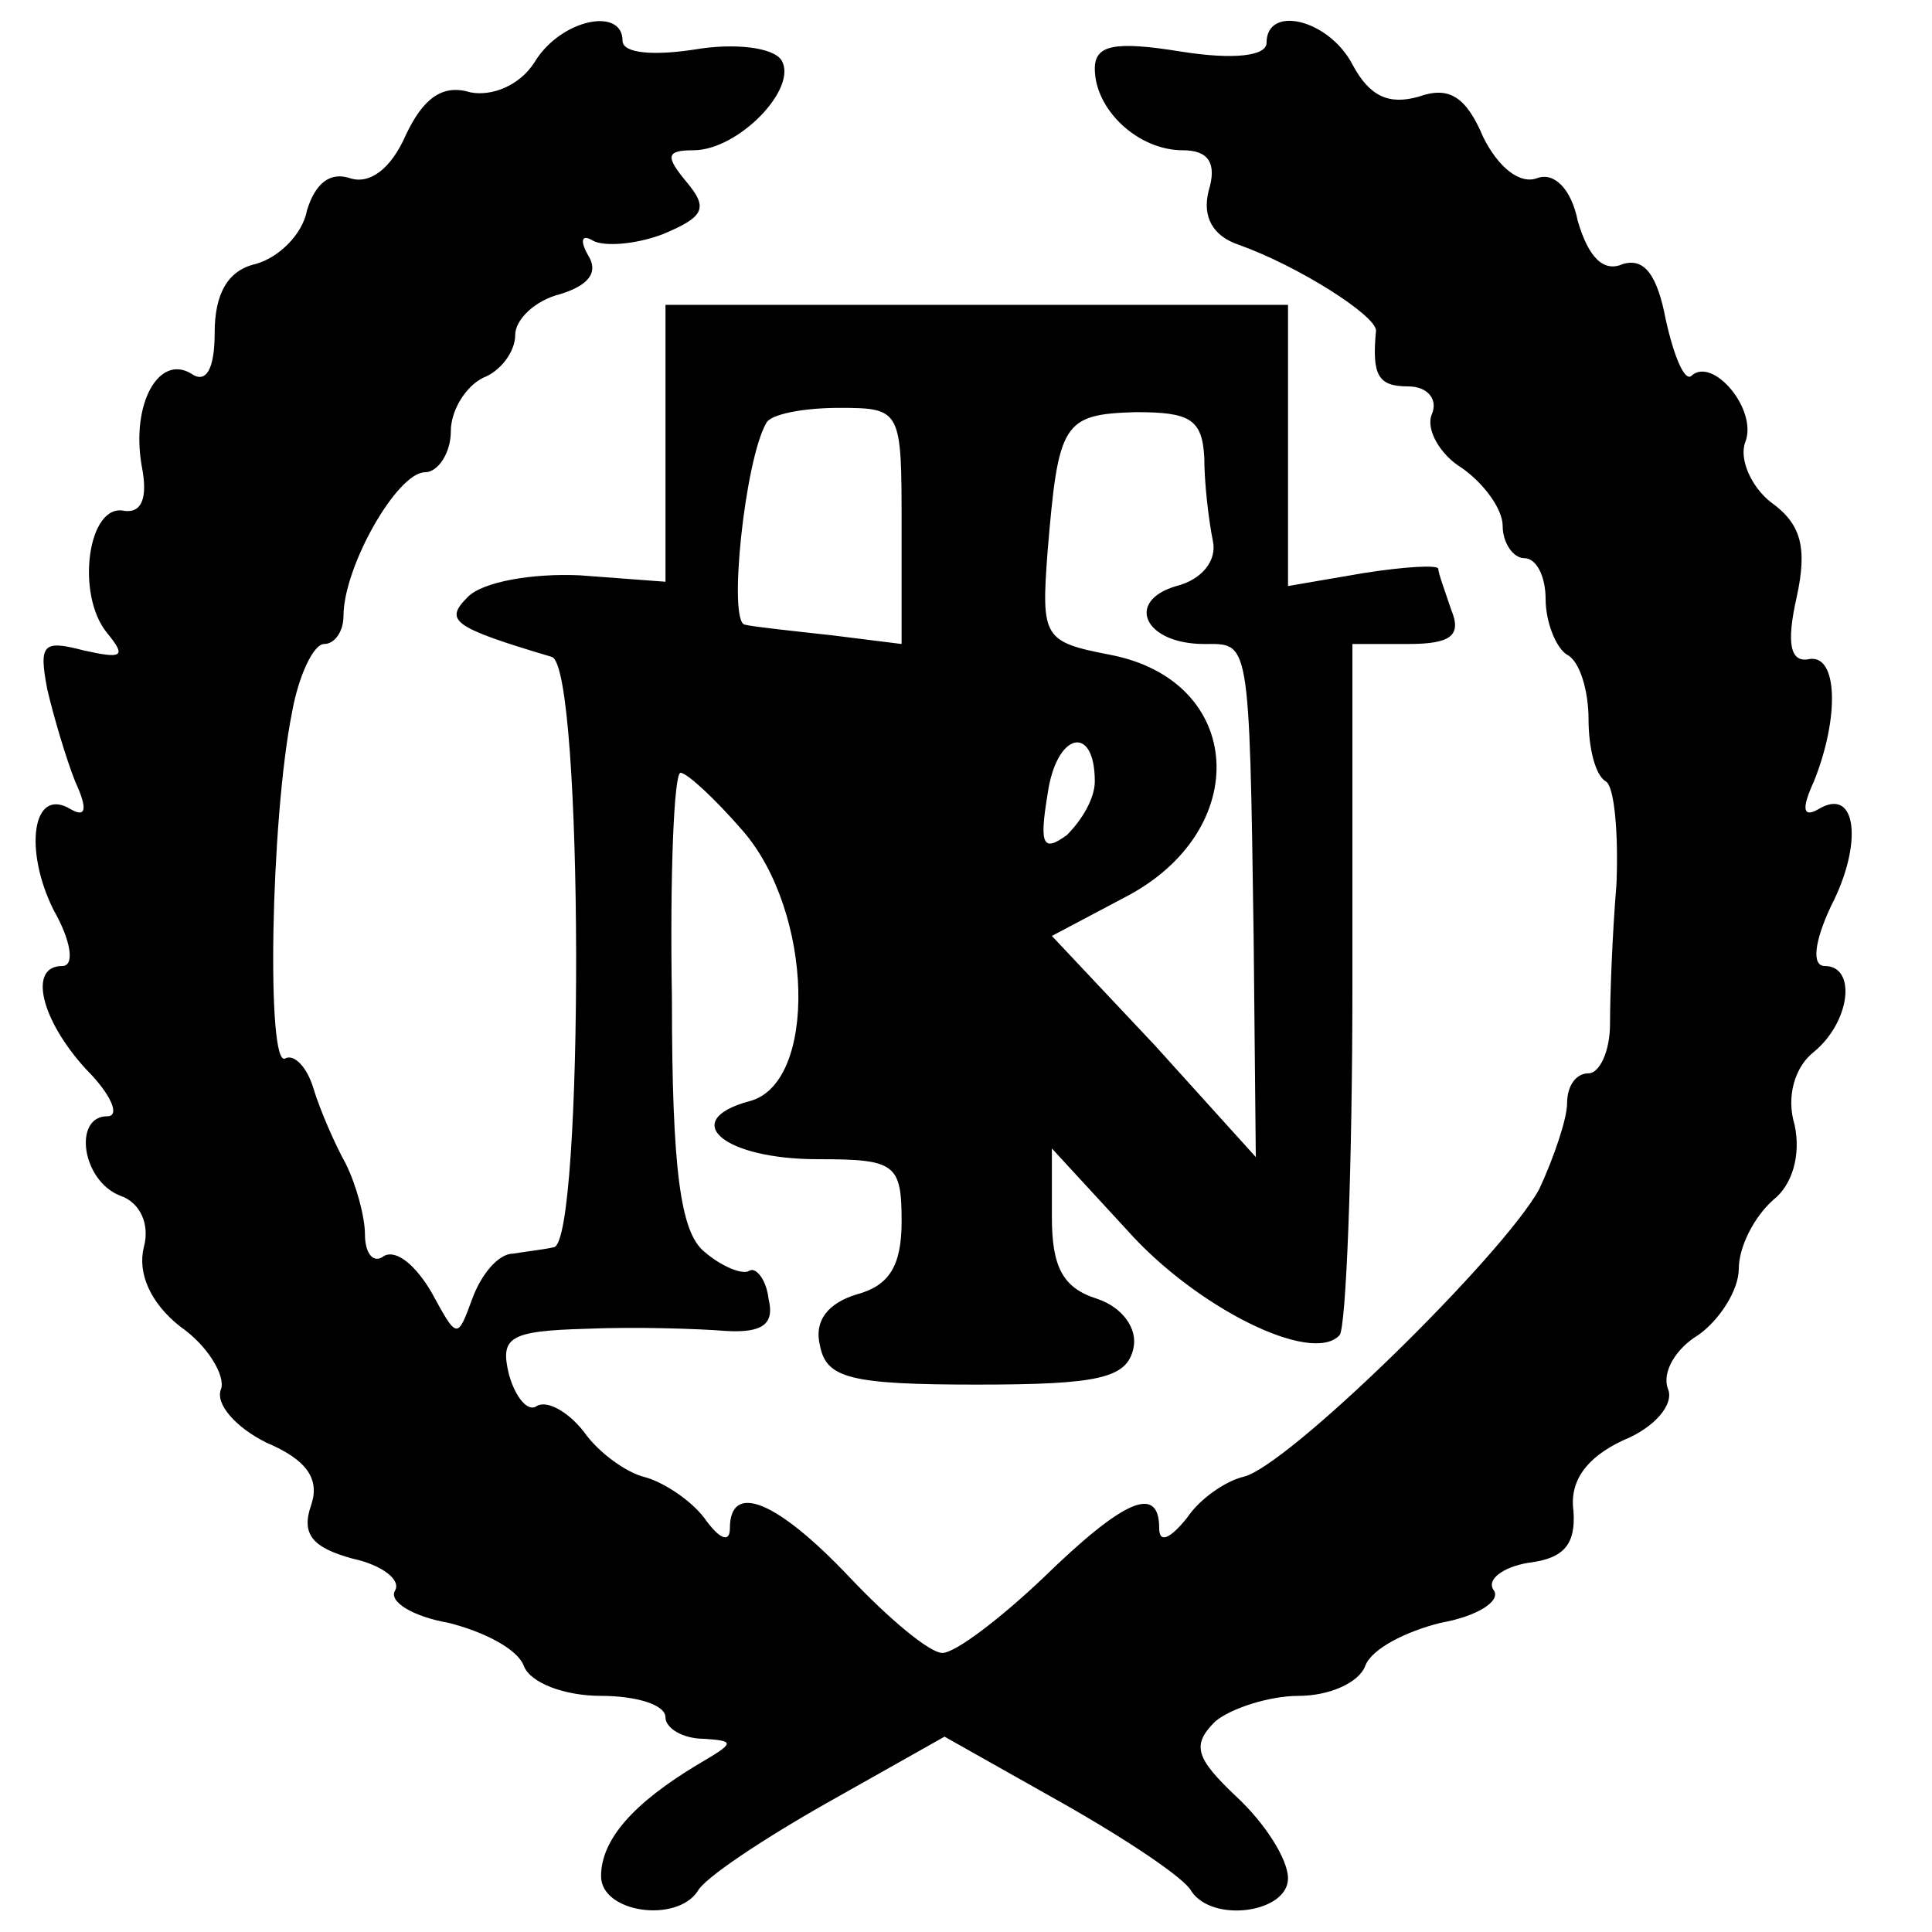 <?xml version="1.0" standalone="no"?>
<!DOCTYPE svg PUBLIC "-//W3C//DTD SVG 20010904//EN"
 "http://www.w3.org/TR/2001/REC-SVG-20010904/DTD/svg10.dtd">
<svg version="1.0" xmlns="http://www.w3.org/2000/svg"
 width="90pt" height="90pt" viewBox="0 0 90 90"
 preserveAspectRatio="xMidYMid meet">
<g transform="translate(0,90) scale(0.1,-0.1)"
fill="#000000" stroke="none">
<path d="M249 871 c-7 -11 -20 -16 -30 -14 -13 4 -22 -3 -30 -20 -7 -16 -17
-23 -26 -20 -9 3 -16 -2 -20 -15 -2 -11 -13 -22 -24 -25 -13 -3 -19 -14 -19
-32 0 -17 -4 -24 -11 -19 -15 9 -28 -14 -23 -43 3 -15 0 -22 -8 -21 -17 4 -23
-39 -8 -57 9 -11 7 -12 -11 -8 -19 5 -21 3 -17 -18 3 -13 9 -33 13 -43 6 -13
5 -17 -2 -13 -18 11 -22 -19 -8 -47 8 -14 10 -26 4 -26 -16 0 -10 -25 11 -48
12 -12 16 -22 10 -22 -16 0 -12 -30 6 -37 9 -3 14 -13 11 -24 -3 -12 3 -26 17
-37 13 -9 21 -23 19 -29 -3 -7 7 -18 21 -25 19 -8 25 -17 21 -29 -5 -14 1 -20
19 -25 14 -3 23 -10 20 -15 -3 -5 8 -12 25 -15 16 -4 32 -12 35 -20 3 -8 19
-14 36 -14 16 0 30 -4 30 -10 0 -5 8 -10 18 -10 15 -1 14 -2 -3 -12 -30 -18
-45 -35 -45 -52 0 -17 35 -22 45 -7 3 6 30 24 60 41 l55 31 55 -31 c30 -17 57
-35 60 -41 10 -15 45 -10 45 6 0 9 -11 26 -24 38 -19 18 -21 24 -10 35 7 6 25
12 39 12 14 0 28 6 31 14 3 8 19 16 35 20 17 3 28 10 25 15 -4 5 4 11 16 13
17 2 22 9 21 24 -2 14 6 25 23 33 15 6 24 17 21 24 -3 8 4 19 14 25 10 7 19
21 19 31 0 10 7 24 16 32 9 7 13 21 10 35 -4 13 0 27 9 34 17 14 20 40 5 40
-6 0 -5 11 3 28 15 29 12 56 -6 45 -7 -4 -8 0 -2 13 12 30 11 59 -2 57 -9 -2
-11 7 -6 29 5 23 2 34 -12 44 -9 7 -15 20 -12 28 6 15 -15 40 -25 31 -3 -3 -8
8 -12 26 -4 21 -10 29 -20 26 -9 -4 -16 3 -21 20 -3 15 -11 23 -19 20 -8 -3
-18 5 -25 19 -8 19 -16 24 -30 19 -14 -4 -23 0 -31 15 -11 21 -40 28 -40 10 0
-6 -15 -8 -40 -4 -31 5 -40 3 -40 -8 0 -19 20 -38 41 -38 12 0 16 -6 12 -19
-3 -12 2 -21 14 -25 28 -10 64 -33 64 -40 -2 -21 1 -26 15 -26 9 0 14 -6 11
-13 -3 -7 4 -19 14 -25 10 -7 19 -19 19 -27 0 -8 5 -15 10 -15 6 0 10 -9 10
-19 0 -11 5 -23 10 -26 6 -3 10 -17 10 -30 0 -13 3 -26 8 -29 4 -2 6 -24 5
-48 -2 -24 -3 -53 -3 -65 0 -13 -5 -23 -10 -23 -6 0 -10 -6 -10 -14 0 -7 -6
-25 -13 -40 -17 -31 -118 -130 -138 -134 -8 -2 -20 -10 -26 -19 -8 -10 -13
-12 -13 -5 0 21 -17 13 -54 -23 -20 -19 -41 -35 -47 -35 -6 0 -25 16 -43 35
-34 36 -56 45 -56 23 0 -7 -5 -5 -12 5 -7 9 -20 17 -28 19 -8 2 -21 11 -28 21
-7 9 -17 15 -22 12 -4 -3 -10 4 -13 15 -4 17 0 20 36 21 23 1 53 0 65 -1 17
-1 23 3 20 15 -1 9 -6 15 -9 13 -3 -2 -13 2 -21 9 -11 9 -15 38 -15 118 -1 58
1 105 4 105 3 0 16 -12 29 -27 33 -38 35 -118 3 -126 -33 -9 -12 -27 32 -27
36 0 39 -2 39 -29 0 -21 -6 -30 -21 -34 -13 -4 -20 -12 -17 -24 3 -15 14 -18
73 -18 57 0 70 3 73 17 2 9 -5 19 -17 23 -16 5 -21 15 -21 38 l0 32 35 -38
c32 -36 86 -63 99 -49 3 3 6 77 6 164 l0 158 26 0 c20 0 25 4 20 16 -3 9 -6
17 -6 19 0 2 -16 1 -35 -2 l-35 -6 0 66 0 65 -145 0 -145 0 0 -65 0 -64 -40 3
c-22 1 -45 -3 -52 -10 -11 -11 -8 -14 39 -28 15 -4 15 -273 1 -275 -4 -1 -13
-2 -19 -3 -7 0 -15 -10 -19 -21 -7 -19 -7 -19 -19 3 -7 12 -16 20 -22 17 -5
-4 -9 1 -9 10 0 8 -4 23 -9 33 -5 9 -12 25 -15 35 -3 10 -9 16 -13 14 -9 -6
-7 111 3 161 3 17 10 32 15 32 5 0 9 6 9 13 0 23 25 67 38 67 6 0 12 9 12 19
0 10 7 21 15 25 8 3 15 12 15 20 0 7 9 16 21 19 13 4 18 10 13 18 -4 7 -3 10
2 7 5 -3 20 -2 33 3 19 8 21 12 11 24 -10 12 -10 15 3 15 21 0 49 29 41 42 -4
6 -22 8 -40 5 -19 -3 -34 -2 -34 4 0 16 -29 10 -41 -10z m171 -216 l0 -55 -32
4 c-18 2 -37 4 -41 5 -8 1 0 77 10 94 2 4 17 7 34 7 29 0 29 -1 29 -55z m141
32 c0 -12 2 -29 4 -39 2 -9 -5 -18 -17 -21 -24 -7 -15 -27 13 -27 21 0 21 4
23 -137 l1 -102 -47 52 -48 51 34 18 c60 31 56 101 -7 113 -31 6 -32 8 -29 48
5 60 7 64 41 65 25 0 31 -3 32 -21z m-51 -151 c0 -8 -6 -18 -13 -25 -11 -8
-13 -5 -9 19 4 29 22 33 22 6z"/>
</g>
</svg>
